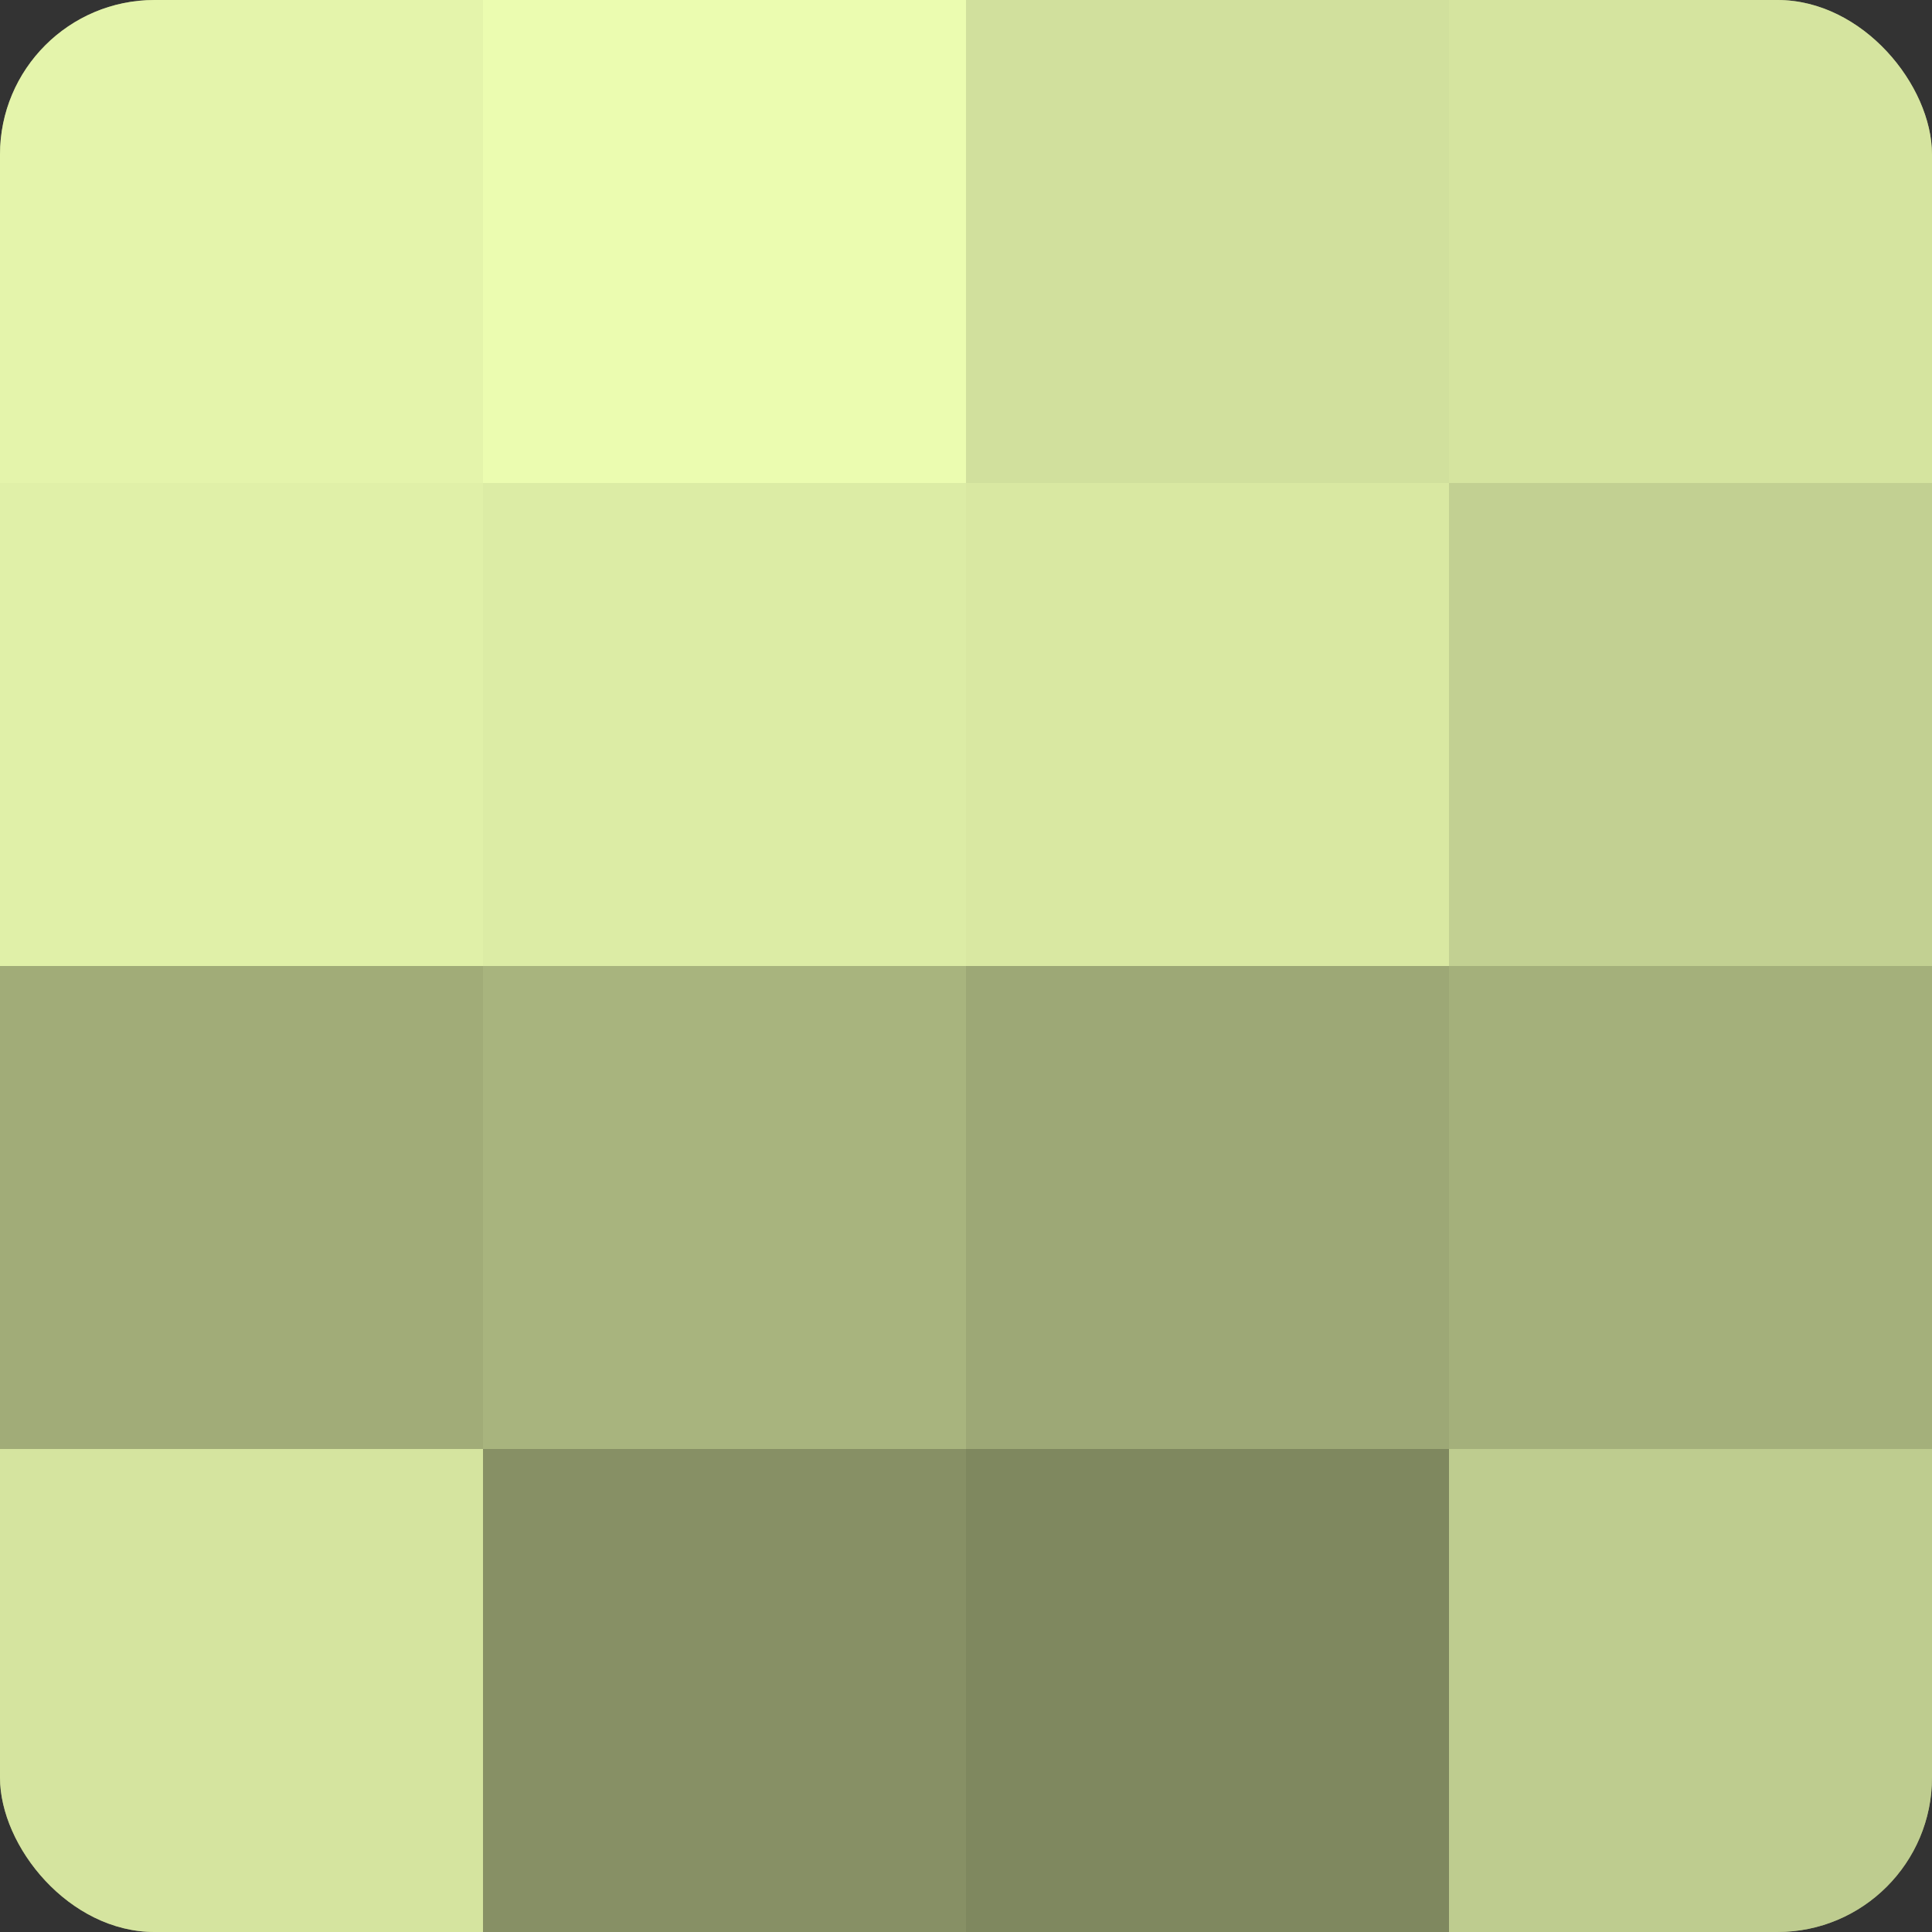 <?xml version="1.0" encoding="UTF-8"?>
<svg xmlns="http://www.w3.org/2000/svg" width="60" height="60" viewBox="0 0 100 100" preserveAspectRatio="xMidYMid meet"><rect x="0" y="0" width="100" height="100" fill="#333333" stroke="none"/><defs><clipPath id="c" width="100" height="100"><rect width="100" height="100" rx="8" ry="8"/></clipPath></defs><g clip-path="url(#c)"><rect width="100" height="100" fill="#96a070"/><rect width="25" height="25" fill="#e4f4ab"/><rect y="25" width="25" height="25" fill="#e0f0a8"/><rect y="50" width="25" height="25" fill="#a1ac78"/><rect y="75" width="25" height="25" fill="#d5e49f"/><rect x="25" width="25" height="25" fill="#ebfcb0"/><rect x="25" y="25" width="25" height="25" fill="#dceca5"/><rect x="25" y="50" width="25" height="25" fill="#a8b47e"/><rect x="25" y="75" width="25" height="25" fill="#879065"/><rect x="50" width="25" height="25" fill="#d1e09d"/><rect x="50" y="25" width="25" height="25" fill="#d9e8a2"/><rect x="50" y="50" width="25" height="25" fill="#9da876"/><rect x="50" y="75" width="25" height="25" fill="#7f885f"/><rect x="75" width="25" height="25" fill="#d5e49f"/><rect x="75" y="25" width="25" height="25" fill="#c2d092"/><rect x="75" y="50" width="25" height="25" fill="#a4b07b"/><rect x="75" y="75" width="25" height="25" fill="#becc8f"/></g></svg>

